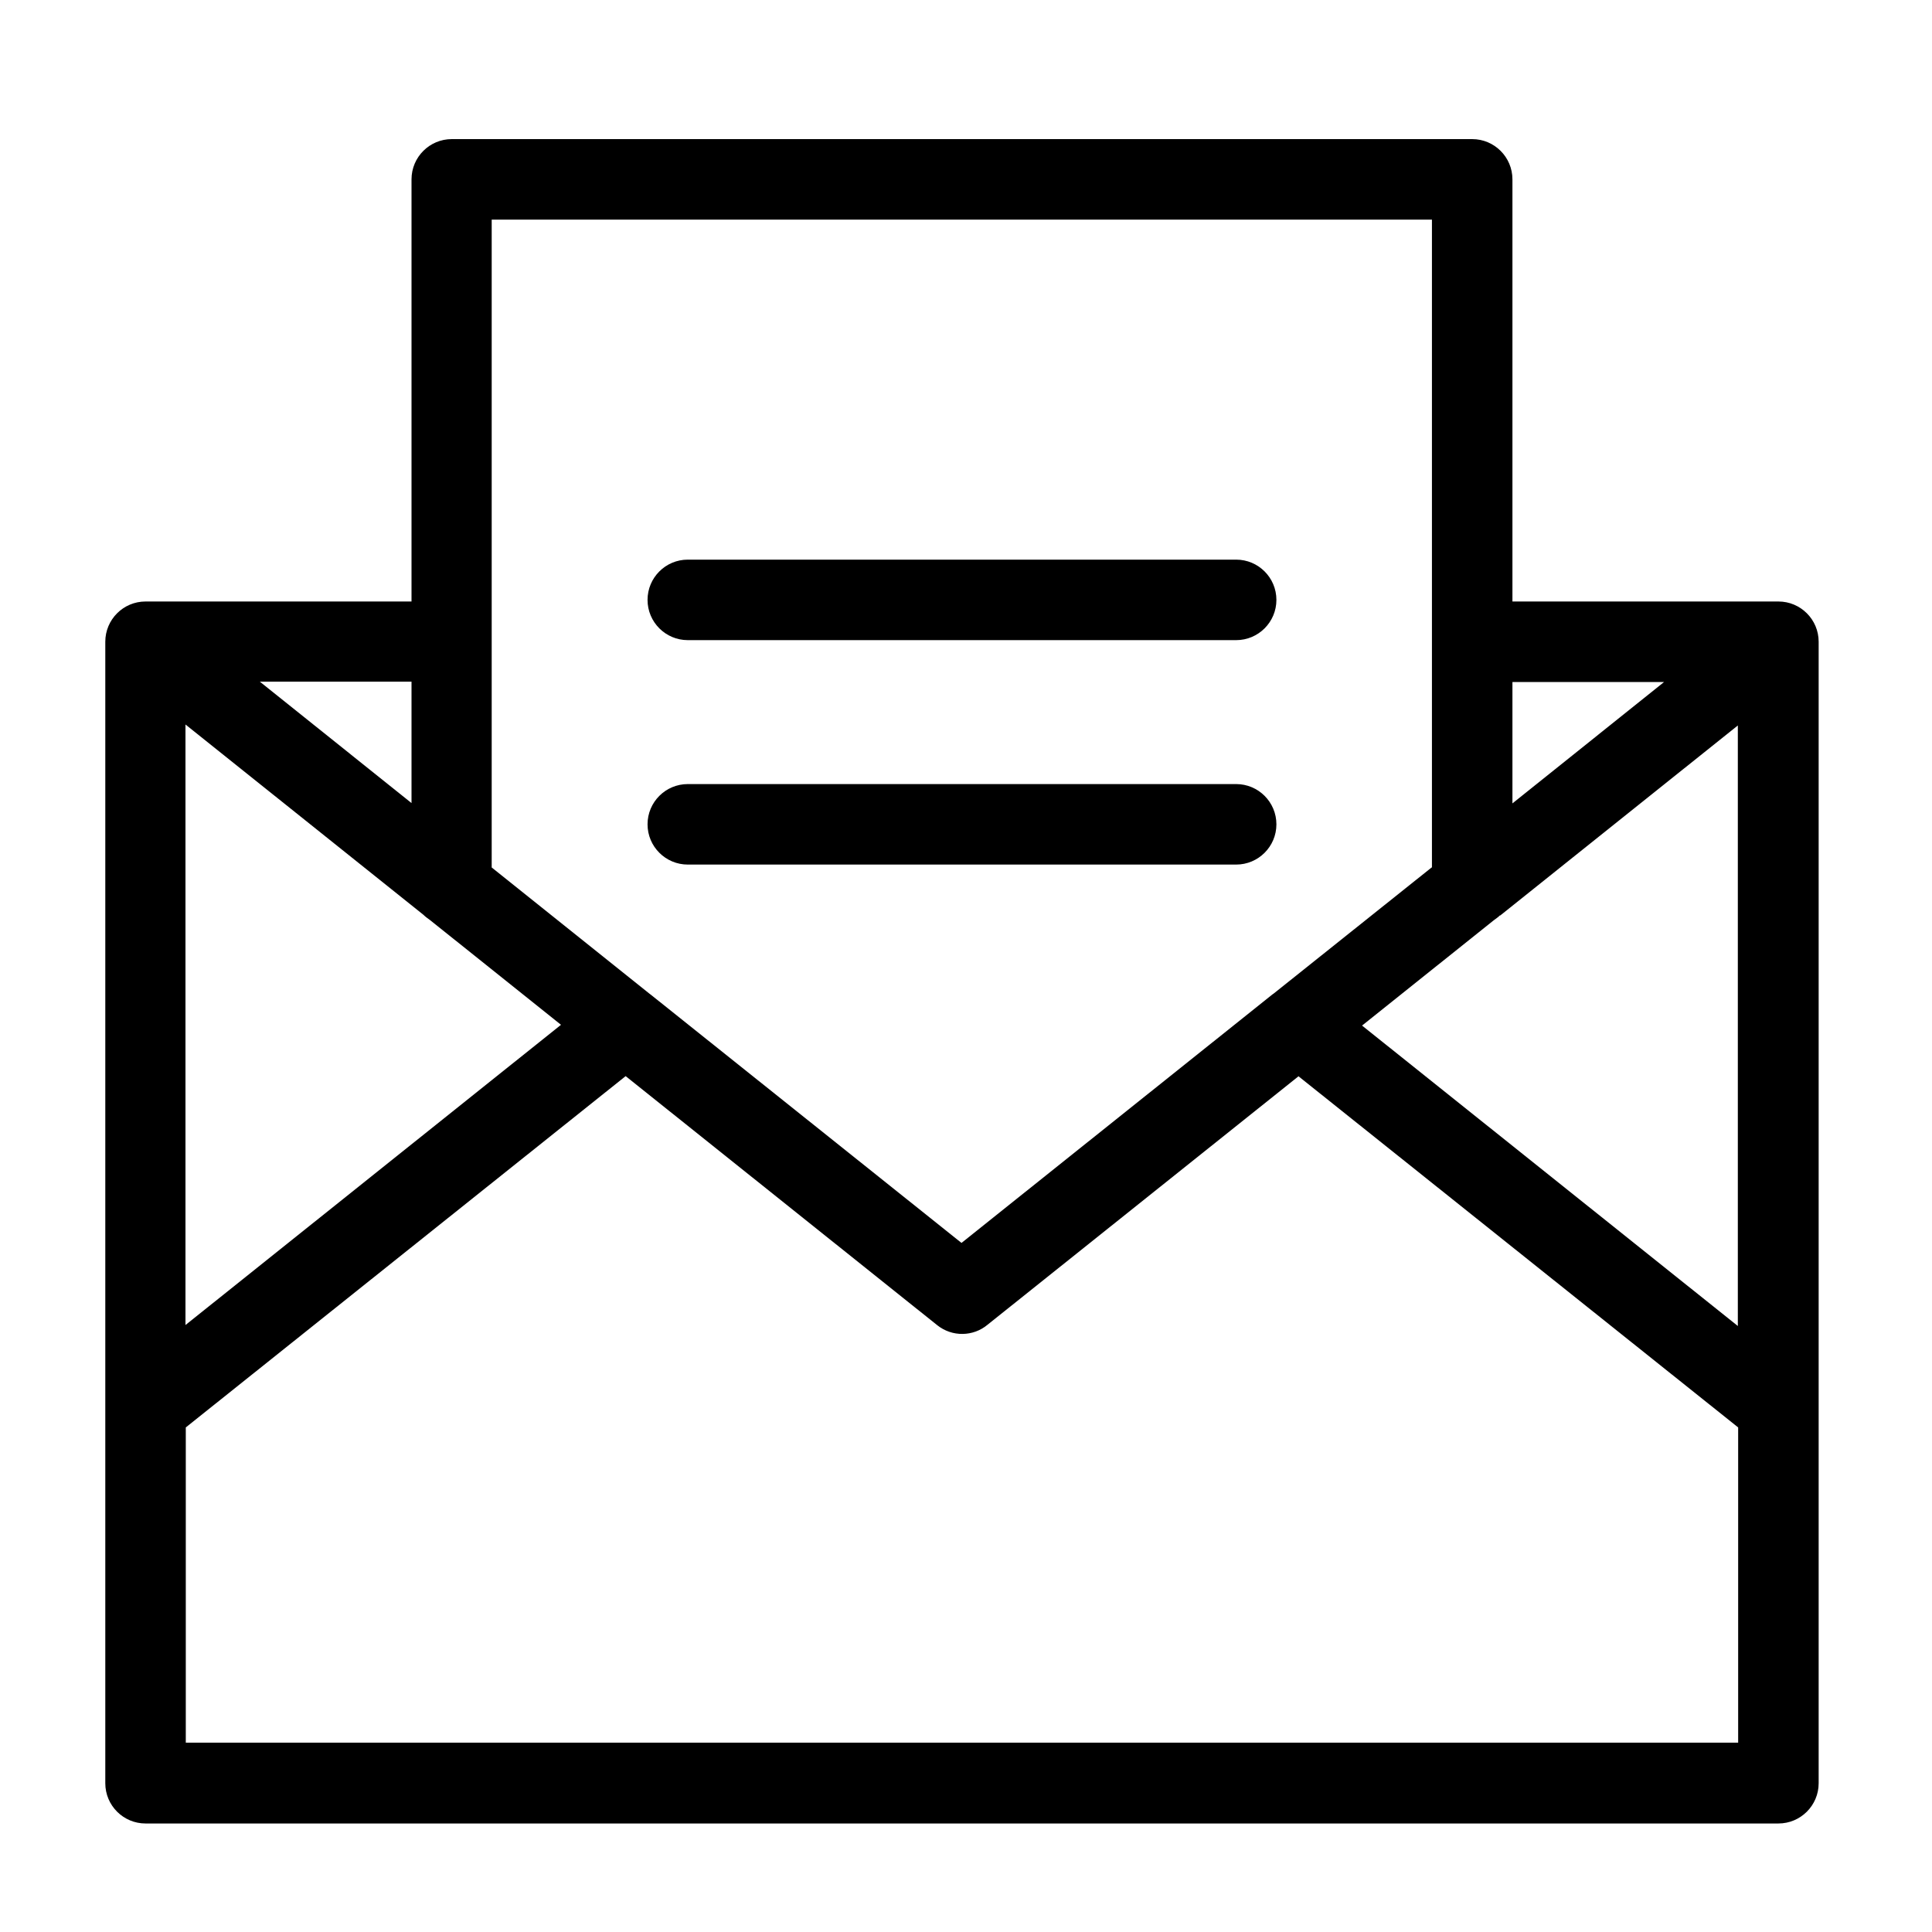 <svg viewBox="0 0 60 60" xmlns="http://www.w3.org/2000/svg" data-name="Layer 1" id="Layer_1">
  <path d="M46.59,28.42c-.06.06-.13.11-.2.16l-4.09,3.27,11.67,9.33v-18.65l-7.39,5.91ZM21.36,19.88c-.69,0-1.25-.56-1.25-1.25s.56-1.25,1.25-1.25h17.03c.69,0,1.25.56,1.25,1.25s-.56,1.25-1.25,1.25h-17.03ZM21.36,26.85c-.69,0-1.25-.56-1.25-1.25s.56-1.25,1.25-1.25h17.03c.69,0,1.25.56,1.25,1.25s-.56,1.25-1.25,1.25h-17.03ZM40.32,33.43l-9.65,7.71c-.44.37-1.1.39-1.57.01l-9.67-7.73-13.66,10.91v9.79h48.21v-9.79l-13.66-10.91ZM17.44,31.84l-4.09-3.27c-.07-.05-.14-.1-.2-.16l-7.39-5.91v18.65l11.67-9.33h0ZM44.47,26.94V6.82H15.27v20.12l4.9,3.92.04.03,9.65,7.71,9.66-7.72.03-.02,4.91-3.92h0ZM12.78,24.94v-3.77h-4.71l4.71,3.77ZM51.68,21.18h-4.71v3.77l4.71-3.77ZM12.78,18.68V5.57c0-.69.56-1.25,1.25-1.25h31.69c.69,0,1.25.56,1.25,1.25v13.11h8.26c.69,0,1.25.56,1.25,1.25v35.45c0,.69-.56,1.25-1.25,1.25H4.52c-.69,0-1.25-.56-1.25-1.25V19.93c0-.69.56-1.25,1.25-1.25h8.26Z"></path>
</svg>